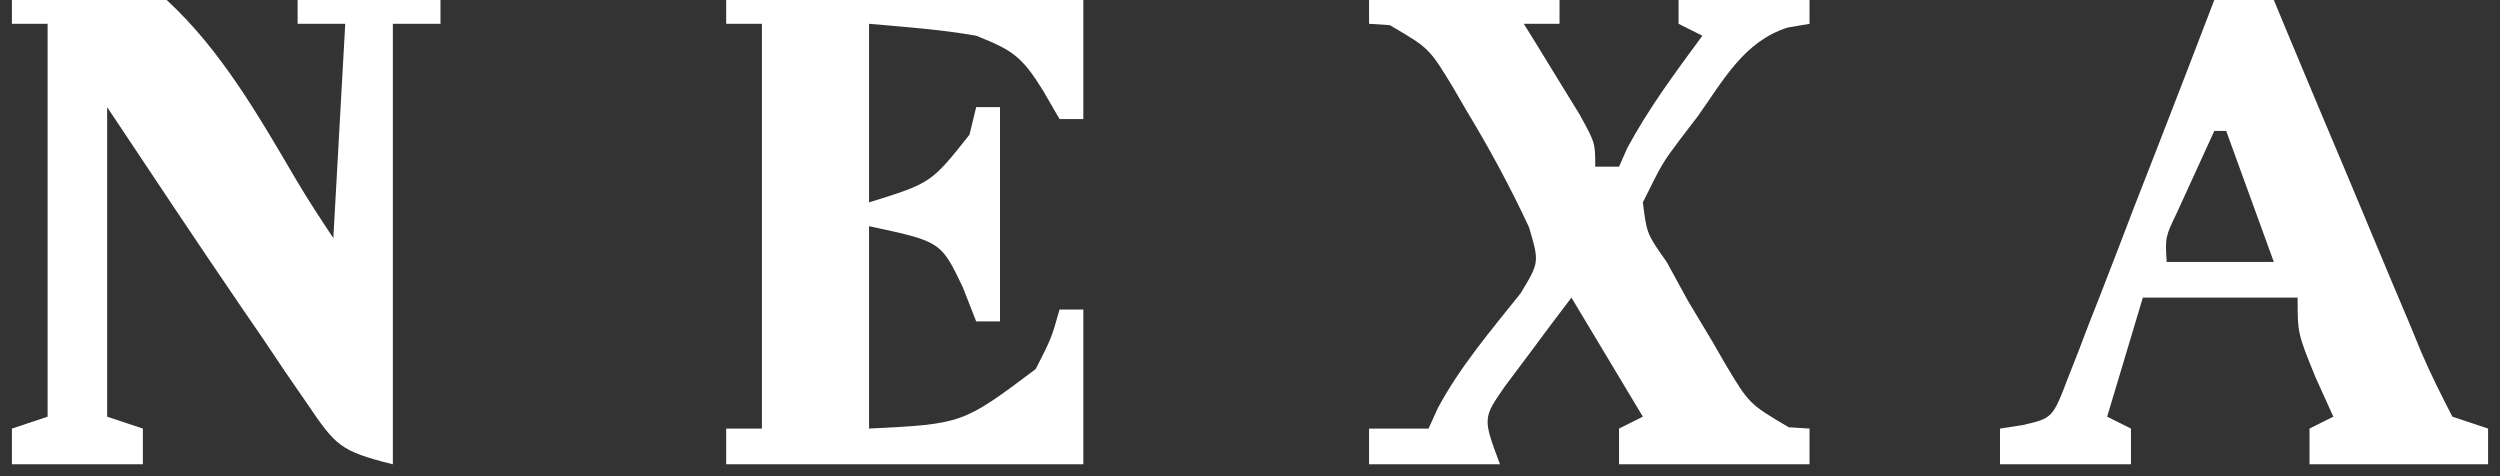 <?xml version="1.0" encoding="UTF-8"?>
<svg version="1.1" xmlns="http://www.w3.org/2000/svg" width="210" height="40">
<rect width="100%" height="100%" fill="#333333" stroke="none"/>
<path d="M0 0 C4.692 -1.158 8.343 -1.412 13 0 C17.58 4.213 20.746 9.773 23.878 15.099 C24.862 16.767 25.926 18.388 27 20 C27.33 14.06 27.66 8.12 28 2 C26.68 2 25.36 2 24 2 C24 1.34 24 0.68 24 0 C27.96 0 31.92 0 36 0 C36 0.66 36 1.32 36 2 C34.68 2 33.36 2 32 2 C32 14.21 32 26.42 32 39 C27.525 37.881 27.211 37.451 24.758 33.844 C24.166 32.985 23.574 32.127 22.965 31.242 C22.358 30.337 21.751 29.432 21.125 28.5 C20.526 27.626 19.926 26.752 19.309 25.852 C15.489 20.267 11.753 14.629 8 9 C8 17.58 8 26.16 8 35 C8.99 35.33 9.98 35.66 11 36 C11 36.99 11 37.98 11 39 C7.37 39 3.74 39 0 39 C0 38.01 0 37.02 0 36 C1.485 35.505 1.485 35.505 3 35 C3 24.11 3 13.22 3 2 C2.01 2 1.02 2 0 2 C0 1.34 0 0.68 0 0 Z " fill="#FFFFFF" transform="translate(1,0)"/>
<path d="M0 0 C9.9 0 19.8 0 30 0 C30 3.3 30 6.6 30 10 C29.34 10 28.68 10 28 10 C27.319 8.824 27.319 8.824 26.625 7.625 C24.837 4.737 24.067 4.222 21 3 C18.004 2.474 15.035 2.268 12 2 C12 6.95 12 11.9 12 17 C17.221 15.376 17.221 15.376 20.438 11.312 C20.623 10.549 20.809 9.786 21 9 C21.66 9 22.32 9 23 9 C23 14.94 23 20.88 23 27 C22.34 27 21.68 27 21 27 C20.629 26.051 20.258 25.102 19.875 24.125 C18.034 20.288 18.034 20.288 12 19 C12 24.61 12 30.22 12 36 C19.86 35.61 19.86 35.61 26 31 C27.333 28.382 27.333 28.382 28 26 C28.66 26 29.32 26 30 26 C30 30.29 30 34.58 30 39 C20.1 39 10.2 39 0 39 C0 38.01 0 37.02 0 36 C0.99 36 1.98 36 3 36 C3 24.78 3 13.56 3 2 C2.01 2 1.02 2 0 2 C0 1.34 0 0.68 0 0 Z " fill="#FFFFFF" transform="translate(61,0)"/>
<path d="M0 0 C5.28 0 10.56 0 16 0 C16 0.66 16 1.32 16 2 C15.01 2 14.02 2 13 2 C13.433 2.699 13.866 3.397 14.312 4.117 C14.869 5.027 15.426 5.937 16 6.875 C16.557 7.78 17.114 8.685 17.688 9.617 C19 12 19 12 19 14 C19.66 14 20.32 14 21 14 C21.227 13.484 21.454 12.969 21.688 12.438 C23.498 9.076 25.74 6.071 28 3 C27.34 2.67 26.68 2.34 26 2 C26 1.34 26 0.68 26 0 C29.63 0 33.26 0 37 0 C37 0.66 37 1.32 37 2 C36.395 2.103 35.789 2.207 35.166 2.313 C31.498 3.476 29.768 6.734 27.625 9.75 C27.149 10.371 26.674 10.993 26.184 11.633 C24.642 13.686 24.642 13.686 23 17 C23.331 19.643 23.331 19.643 25 22 C25.596 23.088 26.191 24.176 26.805 25.297 C27.491 26.45 28.181 27.601 28.875 28.75 C29.214 29.339 29.553 29.928 29.902 30.535 C31.933 33.934 31.933 33.934 35.258 35.891 C35.833 35.927 36.408 35.963 37 36 C37 36.99 37 37.98 37 39 C31.72 39 26.44 39 21 39 C21 38.01 21 37.02 21 36 C21.99 35.505 21.99 35.505 23 35 C21.02 31.7 19.04 28.4 17 25 C15.797 26.572 14.613 28.158 13.438 29.75 C12.776 30.632 12.115 31.513 11.434 32.422 C9.547 35.124 9.547 35.124 11 39 C7.37 39 3.74 39 0 39 C0 38.01 0 37.02 0 36 C1.65 36 3.3 36 5 36 C5.253 35.441 5.505 34.881 5.766 34.305 C7.658 30.771 10.242 27.763 12.734 24.633 C14.304 22.035 14.304 22.035 13.445 19.105 C11.844 15.665 10.091 12.434 8.125 9.188 C7.786 8.603 7.447 8.018 7.098 7.416 C5.059 4.047 5.059 4.047 1.742 2.113 C1.167 2.076 0.592 2.039 0 2 C0 1.34 0 0.68 0 0 Z " fill="#FFFFFF" transform="translate(115,0)"/>
<path d="M0 0 C1.65 0 3.3 0 5 0 C5.439 1.055 5.877 2.11 6.329 3.197 C7.957 7.102 9.598 11.001 11.244 14.899 C11.955 16.588 12.662 18.279 13.365 19.971 C14.375 22.4 15.399 24.824 16.426 27.246 C16.738 28.007 17.051 28.767 17.373 29.55 C18.167 31.404 19.075 33.208 20 35 C20.99 35.33 21.98 35.66 23 36 C23 36.99 23 37.98 23 39 C18.05 39 13.1 39 8 39 C8 38.01 8 37.02 8 36 C8.99 35.505 8.99 35.505 10 35 C9.505 33.907 9.01 32.814 8.5 31.688 C7 28 7 28 7 25 C2.71 25 -1.58 25 -6 25 C-6.99 28.3 -7.98 31.6 -9 35 C-8.34 35.33 -7.68 35.66 -7 36 C-7 36.99 -7 37.98 -7 39 C-10.63 39 -14.26 39 -18 39 C-18 38.01 -18 37.02 -18 36 C-17.064 35.855 -17.064 35.855 -16.109 35.708 C-13.579 35.129 -13.579 35.129 -12.261 31.674 C-11.673 30.204 -11.103 28.728 -10.547 27.246 C-10.089 26.083 -10.089 26.083 -9.622 24.896 C-8.65 22.415 -7.7 19.927 -6.75 17.438 C-6.095 15.755 -5.439 14.074 -4.781 12.393 C-3.171 8.268 -1.581 4.136 0 0 Z M0 11 C-0.671 12.456 -1.337 13.915 -2 15.375 C-2.371 16.187 -2.743 16.999 -3.125 17.836 C-4.125 19.92 -4.125 19.92 -4 22 C-1.03 22 1.94 22 5 22 C3.68 18.37 2.36 14.74 1 11 C0.67 11 0.34 11 0 11 Z " fill="#FFFFFF" transform="translate(186,0)"/>
</svg>
